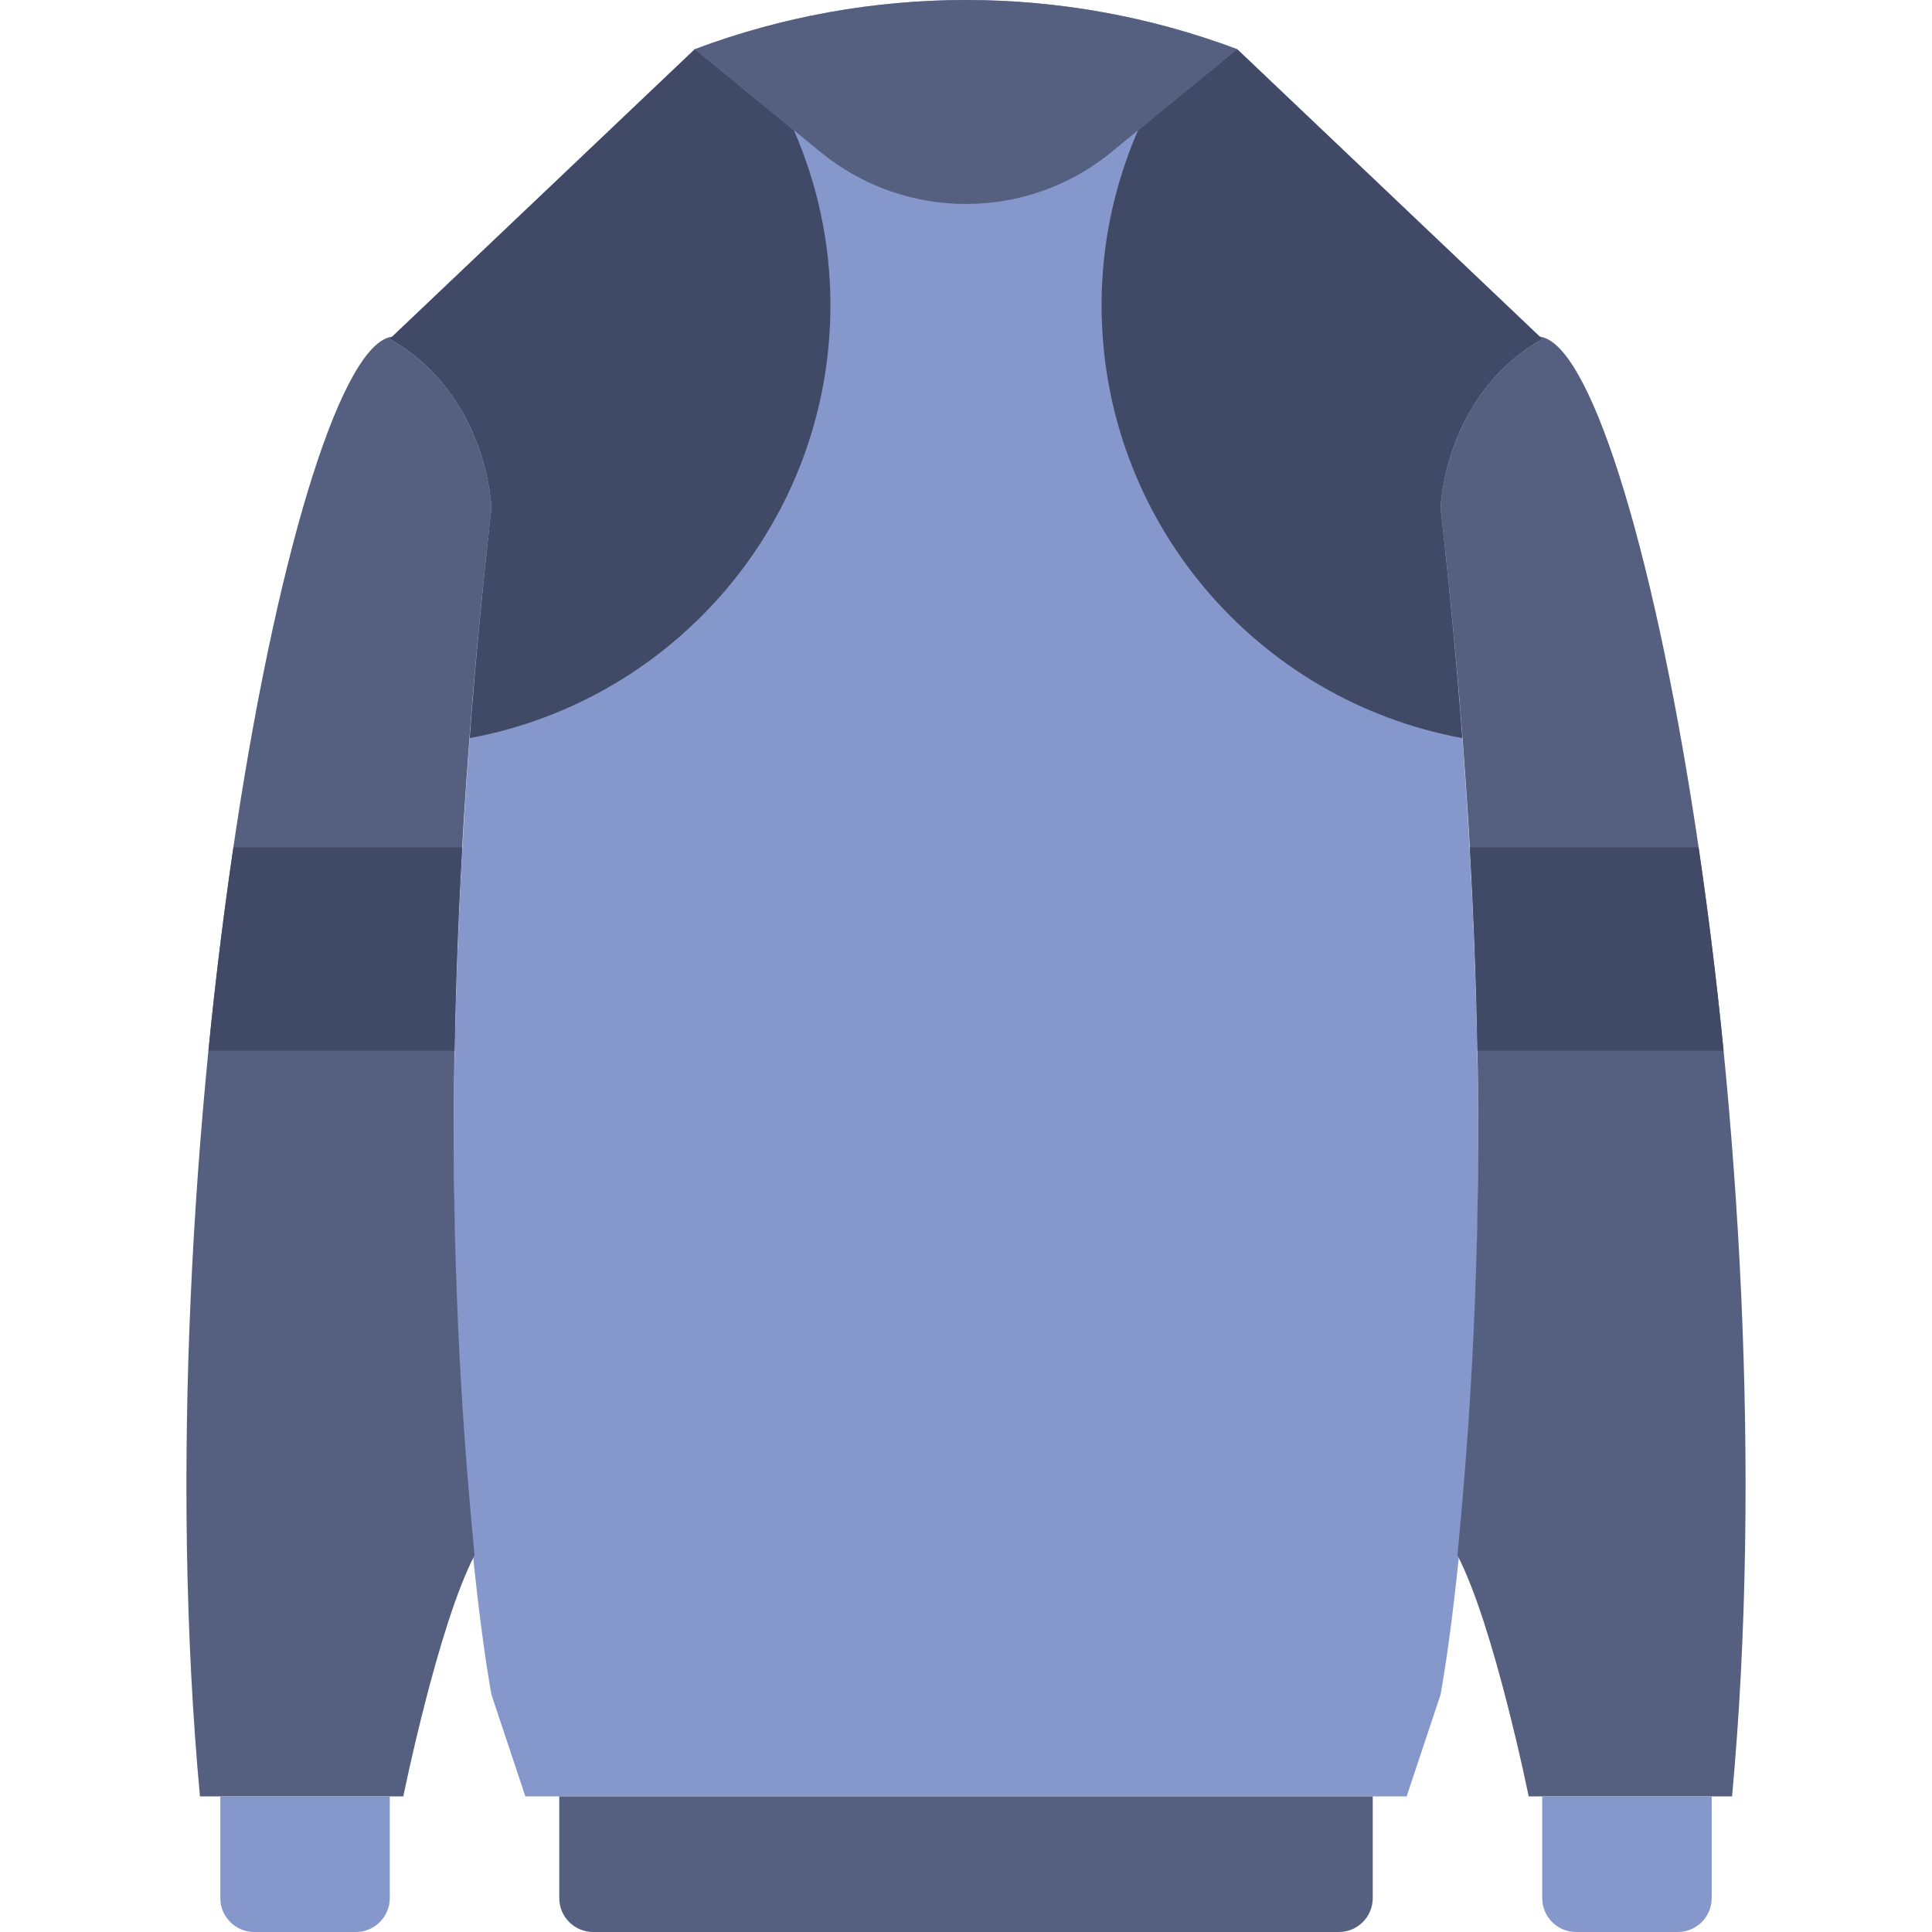<?xml version="1.0" encoding="iso-8859-1"?>
<!-- Uploaded to: SVG Repo, www.svgrepo.com, Generator: SVG Repo Mixer Tools -->
<svg height="800px" width="800px" version="1.1" id="Layer_1" xmlns="http://www.w3.org/2000/svg" xmlns:xlink="http://www.w3.org/1999/xlink" 
	 viewBox="0 0 511.998 511.998" xml:space="preserve">
<g>
	<path style="fill:#8697CB;" d="M184.139,13.029c46.332-17.372,97.388-17.372,143.719,0l80.842,76.791
		c-26.202,14.974-26.947,44.912-26.947,44.912c22.456,196.869,0,314.386,0,314.386l-8.982,26.947H139.227l-8.982-26.947
		c0,0-22.456-117.517,0-314.386c0,0-0.746-29.939-26.947-44.912L184.139,13.029"/>
	<g>
		<path style="fill:#556080;" d="M407.773,89.204l0.925,0.62c-26.193,14.974-26.947,44.912-26.947,44.912
			c15.495,135.77,9.611,224.364,4.482,277.432c9.719,18.675,18.881,63.901,18.881,63.901h53.895
			C474.935,303.804,434.172,90.749,407.773,89.204"/>
		<path style="fill:#556080;" d="M104.225,89.204l-0.925,0.62c26.193,14.974,26.947,44.912,26.947,44.912
			c-15.495,135.77-9.611,224.364-4.482,277.432c-9.719,18.675-18.881,63.901-18.881,63.901H52.989
			C37.063,303.804,77.826,90.749,104.225,89.204"/>
		<path style="fill:#556080;" d="M354.806,511.998H157.192c-4.958,0-8.982-4.024-8.982-8.982v-26.947h215.579v26.947
			C363.789,507.974,359.764,511.998,354.806,511.998"/>
	</g>
	<g>
		<path style="fill:#8697CB;" d="M444.631,511.998h-26.947c-4.958,0-8.982-4.024-8.982-8.982v-26.947h44.912v26.947
			C453.613,507.974,449.589,511.998,444.631,511.998"/>
		<path style="fill:#8697CB;" d="M94.315,511.998H67.368c-4.958,0-8.982-4.024-8.982-8.982v-26.947h44.912v26.947
			C103.297,507.974,99.273,511.998,94.315,511.998"/>
	</g>
	<path style="fill:#556080;" d="M327.859,13.029c-46.332-17.372-97.388-17.372-143.719,0l33.289,27.253
		c22.438,18.369,54.703,18.369,77.141,0L327.859,13.029z"/>
	<g>
		<path style="fill:#404A66;" d="M184.139,13.029L103.297,89.82c26.202,14.974,26.947,44.912,26.947,44.912
			c-2.425,21.253-4.294,41.517-5.758,60.865c54.362-9.98,95.582-57.515,95.582-114.76c0-16.474-3.485-32.112-9.665-46.305
			L184.139,13.029z"/>
		<path style="fill:#404A66;" d="M408.701,89.823l-80.842-76.791l-26.265,21.495c-6.18,14.201-9.665,29.831-9.665,46.314
			c0,57.245,41.22,104.78,95.582,114.76c-1.464-19.357-3.332-39.613-5.758-60.865C381.753,134.735,382.499,104.797,408.701,89.823"
			/>
		<path style="fill:#404A66;" d="M450.133,224.56h-60.632c1.096,19.231,1.725,37.142,2.012,53.895h65.249
			C454.903,259.672,452.648,241.626,450.133,224.56"/>
		<path style="fill:#404A66;" d="M61.865,224.56c-2.515,17.067-4.77,35.112-6.629,53.895h65.249
			c0.287-16.752,0.916-34.663,2.012-53.895H61.865z"/>
	</g>
</g>
</svg>